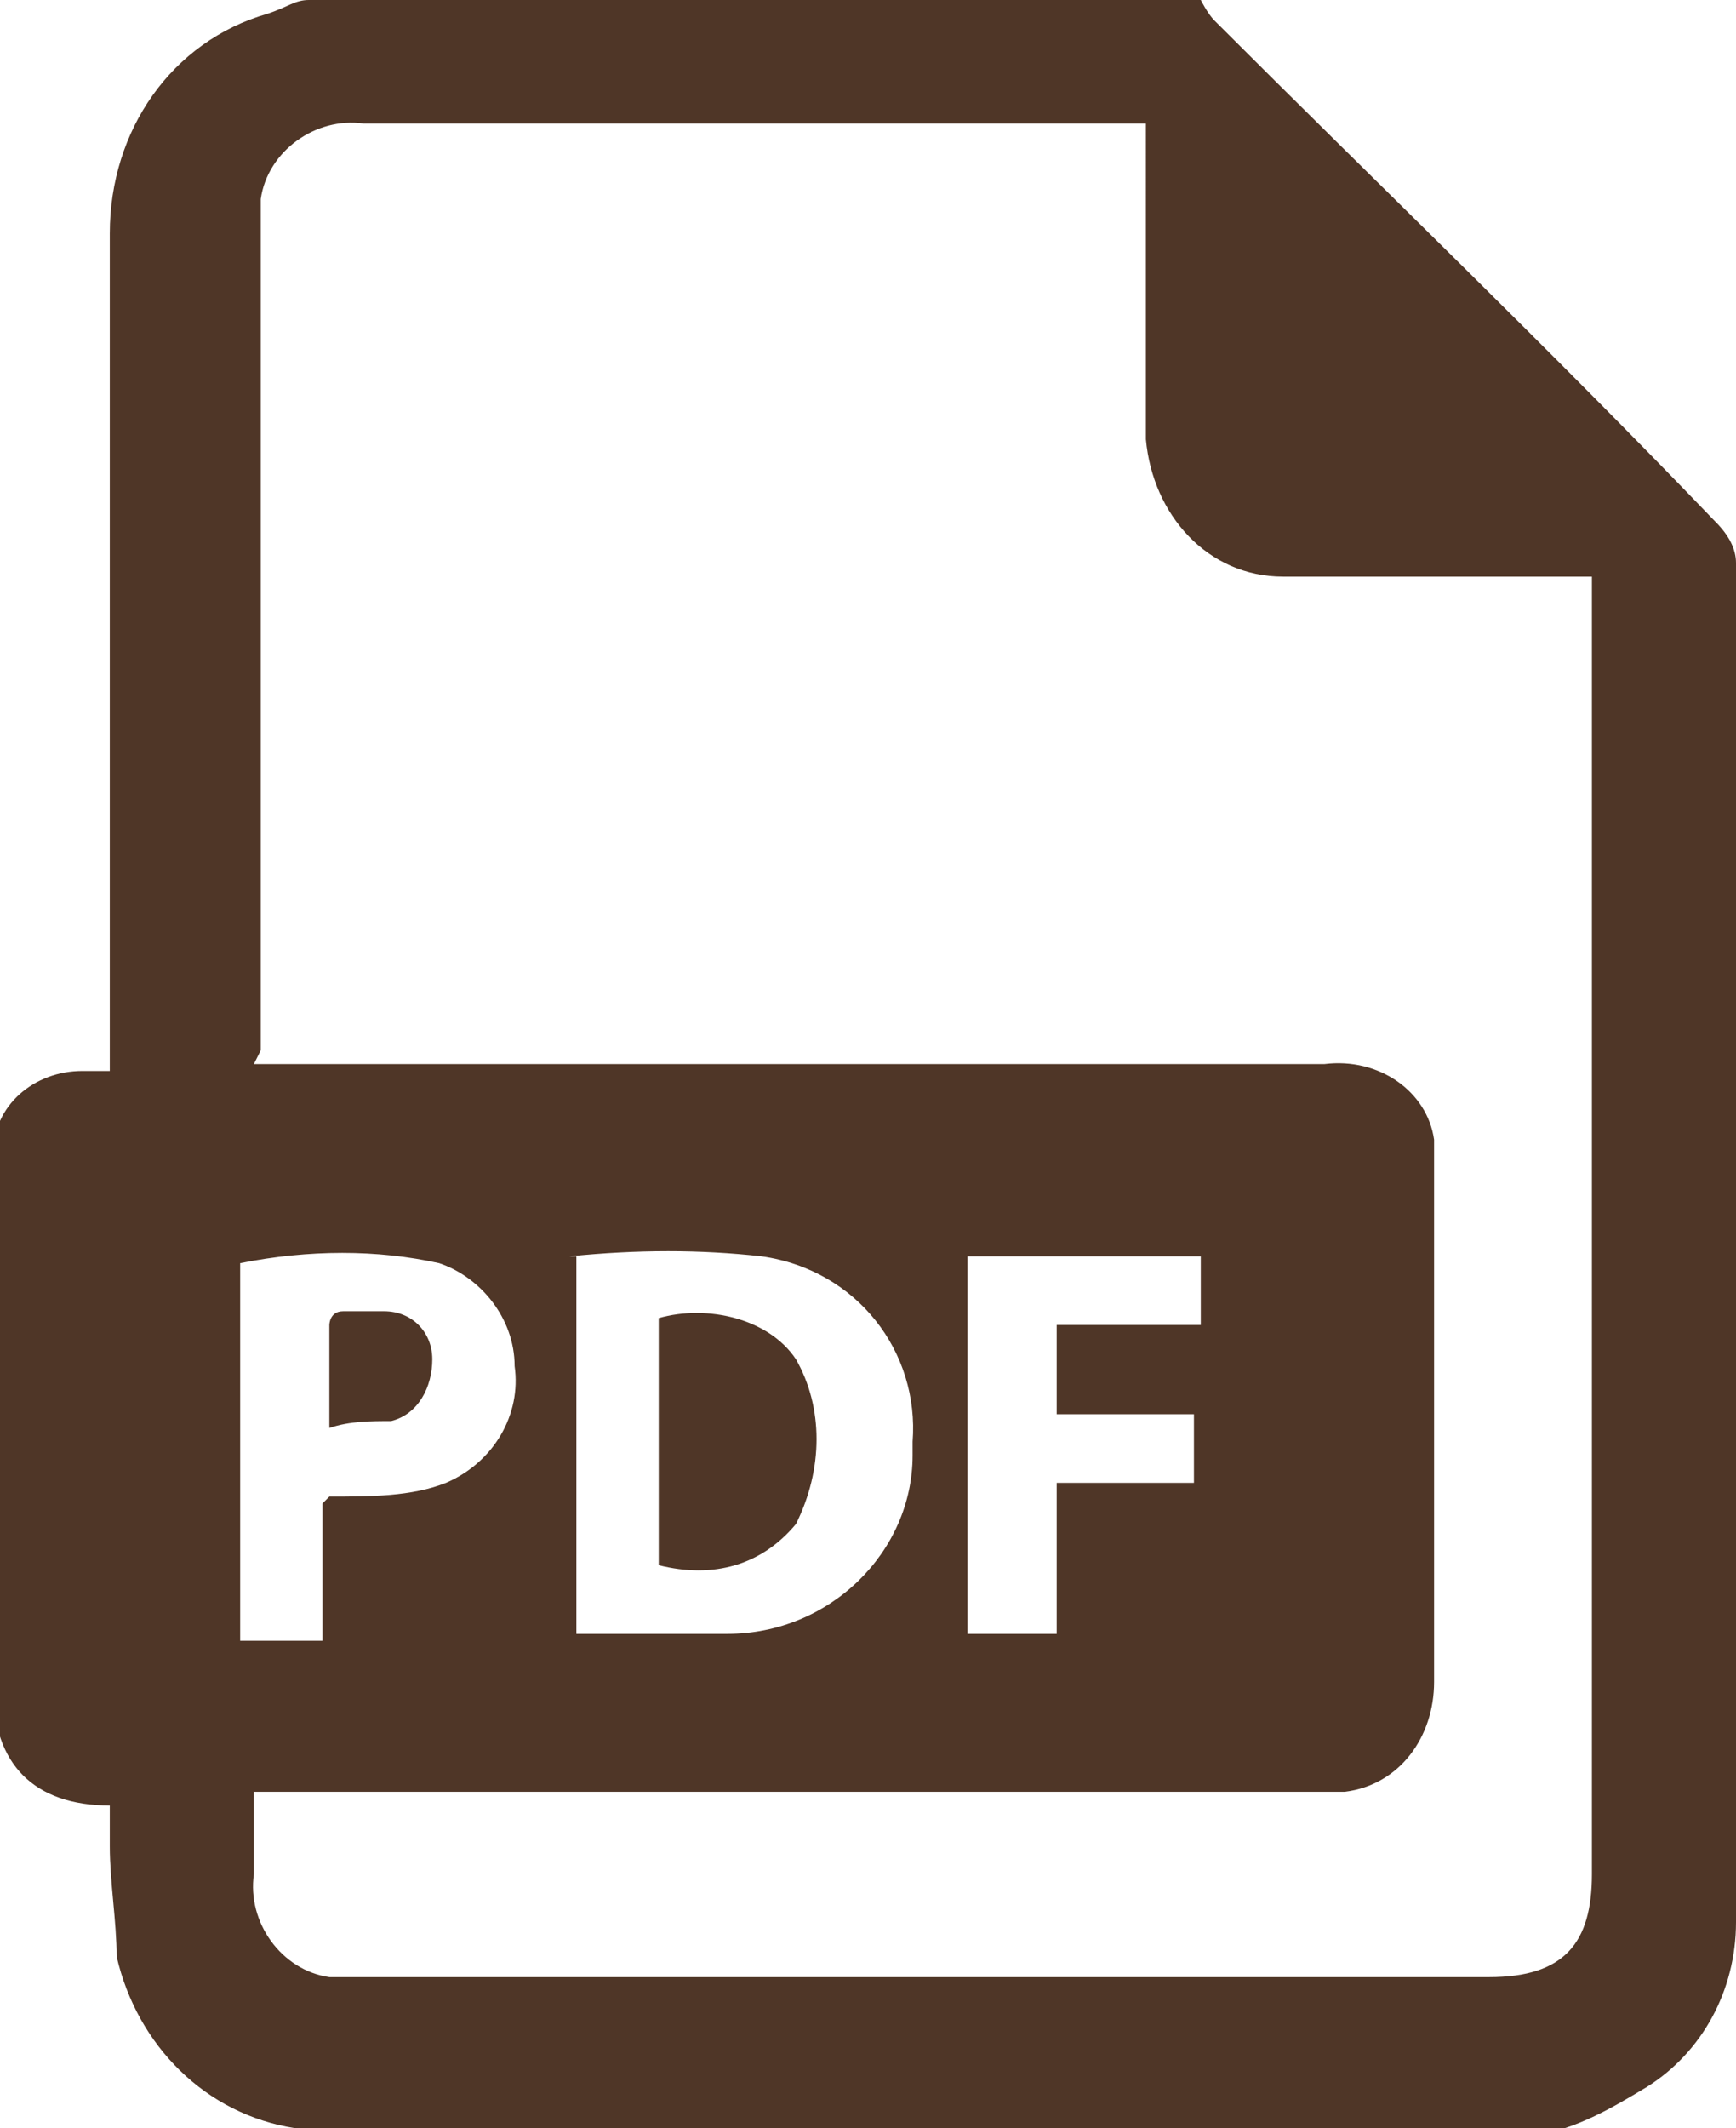 <?xml version="1.0" encoding="UTF-8"?>
<svg id="Laag_1" xmlns="http://www.w3.org/2000/svg" xmlns:xlink="http://www.w3.org/1999/xlink" version="1.1" viewBox="0 0 25.3 31">
  <!-- Generator: Adobe Illustrator 29.8.1, SVG Export Plug-In . SVG Version: 2.1.1 Build 2)  -->
  <defs>
    <style>
      .st0 {
        fill: none;
      }

      .st1 {
        fill: #4f3627;
      }

      .st2 {
        clip-path: url(#clippath);
      }
    </style>
    <clipPath id="clippath">
      <rect class="st0" y="0" width="25.3" height="31"/>
    </clipPath>
  </defs>
  <g id="Group_466">
    <g class="st2">
      <g id="Group_296">
        <path id="Path_346" class="st1" d="M22.4,31H4.3c-1.3-.2-2.3-1.2-2.6-2.5,0-.5-.1-1.1-.1-1.6v-.6c-1.1,0-1.7-.6-1.7-1.7v-7.8c0-.7.6-1.2,1.3-1.2h.4V3.4C1.6,1.9,2.5.6,3.9.2,4.2.1,4.3,0,4.5,0h13s.1.2.2.3c2.4,2.4,4.9,4.8,7.3,7.3.2.2.3.4.3.6v19.8c0,1-.5,1.9-1.3,2.4-.5.3-1,.6-1.6.7M3.7,15.5h15.6c.8-.1,1.5.4,1.6,1.1v7.9c0,.8-.5,1.5-1.3,1.6H3.7v1.2c-.1.7.4,1.4,1.1,1.5h16.9c1.1,0,1.5-.5,1.5-1.5V8.4h-4.5c-1.1,0-1.9-.9-2-2V1.8H5.3c-.7-.1-1.4.4-1.5,1.1v12.4l-.1.2ZM8.4,18.3v5.5h2.2c1.5,0,2.7-1.2,2.7-2.6v-.2c.1-1.3-.8-2.5-2.2-2.7-.9-.1-1.8-.1-2.8,0M4.8,21.8c.6,0,1.2,0,1.7-.2.7-.3,1.1-1,1-1.7,0-.7-.5-1.3-1.1-1.5-.9-.2-1.9-.2-2.9,0v5.5h1.2v-2l.1-.1ZM14.1,18.2v5.6h1.3v-2.2h2v-1h-2v-1.3h2.1v-1h-3.4v-.1Z"/>
        <path id="Path_347" class="st1" d="M9.6,19.2c.7-.2,1.6,0,2,.6.4.7.4,1.6,0,2.4-.5.6-1.2.8-2,.6v-3.6Z"/>
        <path id="Path_348" class="st1" d="M4.8,20.9v-1.6s0-.2.2-.2h.6c.4,0,.7.3.7.7s-.2.8-.6.9c-.3,0-.6,0-.9.1"/>
      </g>
    </g>
  </g>
</svg>
